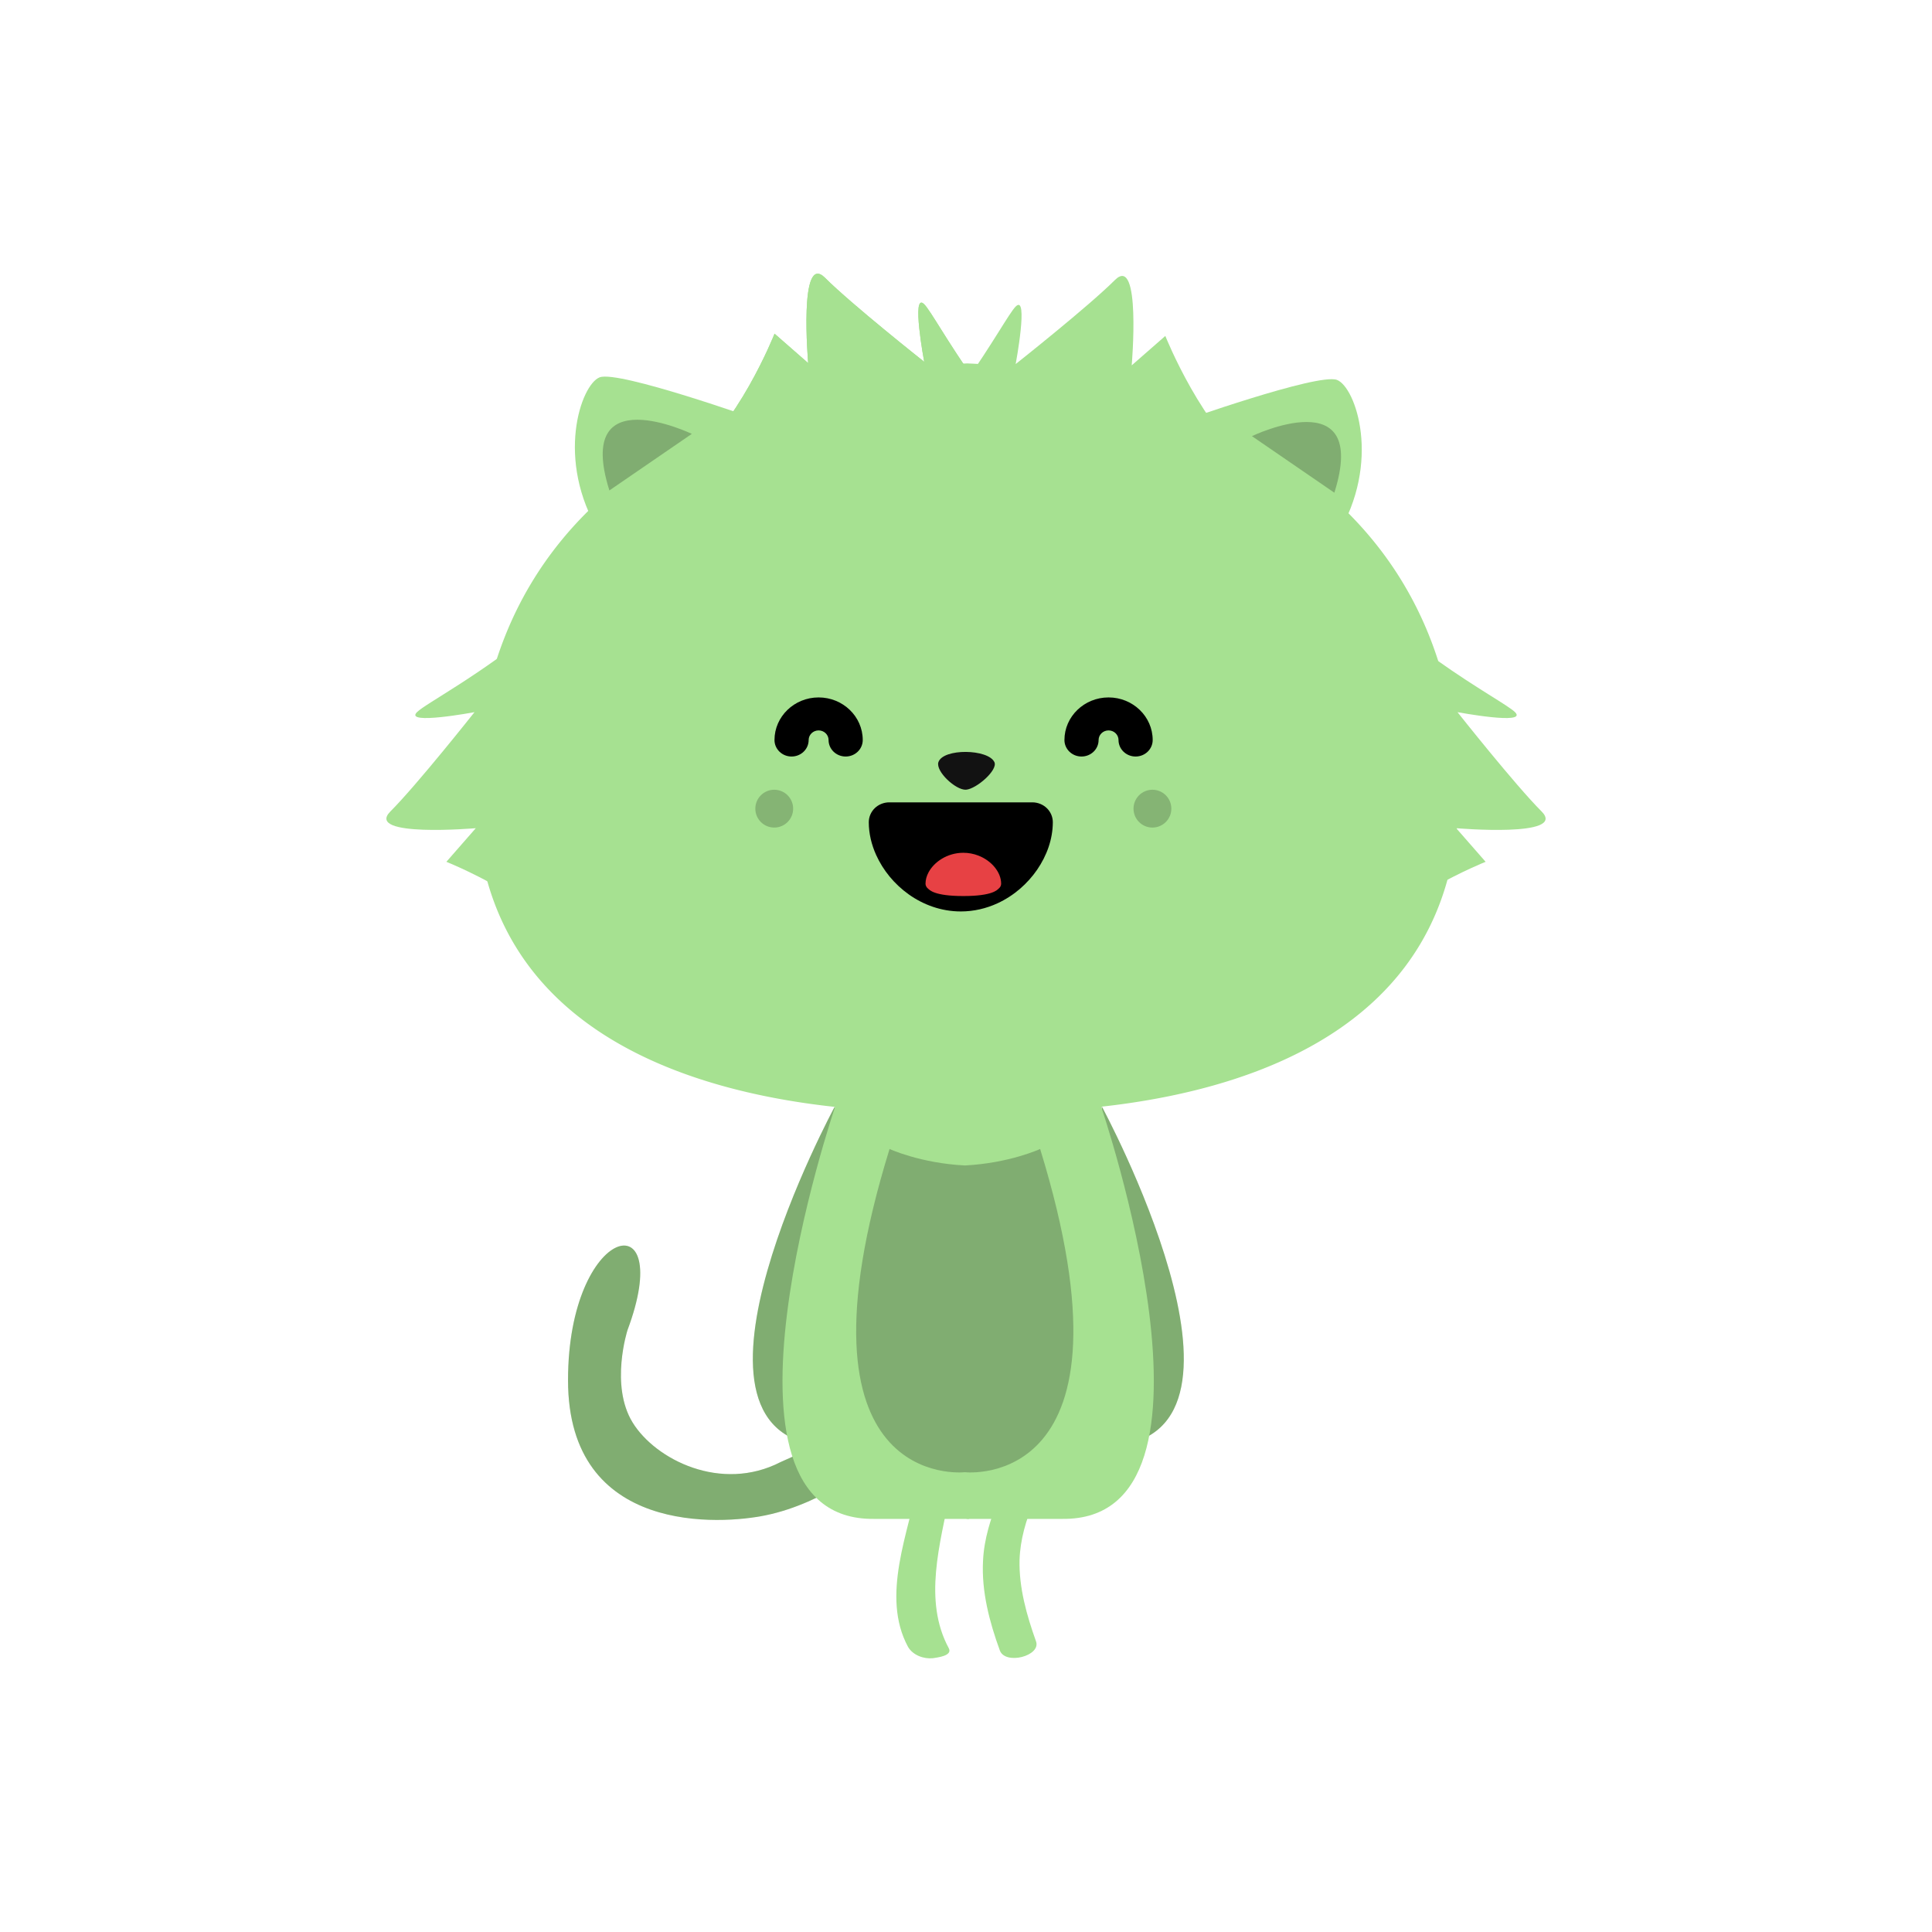<svg role="img" aria-label="Cat character: Cute minimalist vector illustration of granny-smith-apple coloured cat, looking blissful." xmlns="http://www.w3.org/2000/svg" xmlns:xlink="http://www.w3.org/1999/xlink" width="100%" height="100%" viewBox="0 0 240 240" fill="none"><title>Cat character</title><desc>Cute minimalist vector illustration of granny-smith-apple coloured cat, looking blissful.</desc><path fill="#a6e191" d="m106.135 177.521 2.49 3.974s-6.063 5.22-13.53 6.746c-5.381 1.124-24.533 2.569-24.533-16.783 0-19.353 13.49-22.565 7.388-6.224 0 0-2.208 6.866.642 11.484 2.851 4.617 11.002 8.712 18.39 4.898l9.153-4.095Z"></path><path fill="#121212" d="m106.135 177.521 2.49 3.974s-6.063 5.22-13.53 6.746c-5.381 1.124-24.533 2.569-24.533-16.783 0-19.353 13.49-22.565 7.388-6.224 0 0-2.208 6.866.642 11.484 2.851 4.617 11.002 8.712 18.39 4.898l9.153-4.095Z" opacity="0.25"></path><path fill="#a6e191" d="M117.98 185.551c-1.165 6.183-3.333 13.249-.121 19.191.522.964-1.485 1.165-1.967 1.245-1.124.121-2.489-.361-3.092-1.405-3.412-6.304.081-14.254 1.366-20.878.16-.884 4.055.522 3.814 1.847Zm4.135 8.351c-.2 3.814.803 7.588 2.088 11.122.683 1.846 5.139.682 4.497-1.125-1.164-3.252-2.128-6.665-2.048-10.118.081-2.529.803-4.938 1.767-7.267.883-2.208-3.252-2.128-3.935-.441h-.401c-1.004 2.529-1.847 5.099-1.968 7.829Zm14.736-56.492s21.882 40.432 1.565 42.198Zm-33.125 0s-21.882 40.432-1.565 42.198Z"></path><path fill="#121212" d="M136.851 137.41s21.882 40.432 1.565 42.198Zm-33.125 0s-21.882 40.432-1.565 42.198Z" opacity="0.25"></path><path fill="#a6e191" d="M120.068 137.41h16.702s17.586 51.553-4.818 51.272h-11.884"></path><path fill="#a6e191" d="M120.349 137.41h-16.582s-17.586 51.553 4.818 51.272h11.804m35.653-130.609c-6.584-4.537-11.282-16.341-11.282-16.341l-4.175 3.654s1.204-13.893-2.088-10.6c-3.293 3.292-12.326 10.439-12.326 10.439s1.646-8.793 0-7.147c-1.606 1.606-8.352 15.498-21.481 25.897 7.428-5.822 17.225-11.282 29.711-16.622 8.432 3.613 15.619 7.106 21.641 10.72Z"></path><path fill="#a6e191" d="M146.447 52.452s17.264-6.143 19.633-5.26c2.329.884 5.581 10.239 0 19.353"></path><path fill="#a6e191" d="M120.148 138.124a1.247 1.247 0 0 0-.12.009v-.012c-.248-.004-.646.002-1.179.009-9.629.139-63.1.911-59.57-43.761 3.67-46.43 56.727-49.083 60.749-49.218v-.006l.12.002.12-.002v.006c4.022.135 57.078 2.788 60.748 49.218 3.531 44.672-49.941 43.9-59.569 43.761-.533-.007-.931-.013-1.179-.009v.012a1.274 1.274 0 0 0-.12-.009Z"></path><path fill="#a6e191" d="M94.13 52.13s-17.264-6.142-19.633-5.259c-2.329.883-5.581 10.238 0 19.353m-10.024 45.55c-4.515-2.924-9.022-4.717-9.022-4.717l3.653-4.176s-13.892 1.204-10.6-2.088c3.293-3.292 10.44-12.326 10.44-12.326s-8.793 1.646-7.147 0c1.089-1.089 7.825-4.54 15.291-10.742 1.828-1.517-2.777 7.592-3.597 16.976-.771 8.827 2.335 17.95.982 17.073Zm103.735 6.565c4.537-6.585 16.341-11.282 16.341-11.282l-3.653-4.176s13.892 1.204 10.599-2.088c-3.292-3.292-10.439-12.326-10.439-12.326s8.793 1.646 7.147 0c-1.606-1.606-15.498-8.351-25.897-21.48 5.822 7.427 11.282 17.224 16.622 29.71-3.613 8.432-7.106 15.619-10.72 21.642Z"></path><path fill="#a6e191" d="M84.936 57.752c6.625-4.497 11.282-16.301 11.282-16.301l4.176 3.653s-1.205-13.892 2.088-10.6c3.292 3.293 12.326 10.44 12.326 10.44s-1.646-8.793 0-7.147c1.606 1.606 8.351 15.498 21.48 25.897-7.427-5.822-17.224-11.282-29.711-16.622-8.431 3.613-15.578 7.106-21.64 10.68Z"></path><path fill="#a6e191" d="M84.936 57.752c6.625-4.497 11.282-16.301 11.282-16.301l4.176 3.653s-1.205-13.892 2.088-10.6c3.292 3.293 12.326 10.44 12.326 10.44s-1.646-8.793 0-7.147c1.606 1.606 8.351 15.498 21.48 25.897-7.427-5.822-17.224-11.282-29.711-16.622-8.431 3.613-15.578 7.106-21.64 10.68Z"></path><path fill="#121212" d="M155.521 54.178s14.654-7.026 10.238 7.027Zm-69.581-.281s-14.655-7.026-10.24 7.027Z" opacity="0.25"></path><path fill="#121212" d="M119.857 144.778c-5.54-.282-9.353-2.048-9.353-2.048-13.121 42.476 9.057 40.183 9.352 40.151.254.032 22.436 2.327 9.353-40.151 0 0-3.813 1.766-9.352 2.048Z" opacity="0.25"></path><mask id="Cat_svg__a" width="24" height="15" x="107" y="99" style="maskType: luminance"><path fill="#fff" d="M108.832 106.197c-.572-1.275-.909-2.65-.91-4.064 0-.649.271-1.284.744-1.742a2.595 2.595 0 0 1 1.796-.722h17.779c.669 0 1.323.263 1.796.722a2.44 2.44 0 0 1 .744 1.742c-.006 2.122-.748 4.15-1.945 5.899a12.236 12.236 0 0 1-4.939 4.182 10.913 10.913 0 0 1-4.545 1.006c-2.452 0-4.686-.849-6.474-2.124a12.242 12.242 0 0 1-4.046-4.899Z"></path></mask><path id="kawaii-cat_nose" d="M123.53 94.678C122.766 93.029 117.165 92.934 116.571 94.678C116.203 95.819 118.721 98.165 119.994 98.102C121.295 98.007 123.983 95.661 123.53 94.678Z" fill="#121212"></path><g id="kawaii-face" transform="translate(93.83 86.36) scale(0.783)" SLOT=""><defs><path d="M1.457,3.147 C1.457,3.147 1.457,3.147 1.457,3.147 L0,3.147 C0,2.318 0.346,1.507 0.949,0.922 C1.554,0.336 2.39,0 3.244,0 L25.953,0 C26.807,0 27.642,0.336 28.246,0.922 C28.851,1.507 29.197,2.318 29.197,3.147 C29.189,5.857 28.241,8.448 26.713,10.681 C25.177,12.91 23.032,14.812 20.404,16.023 C18.654,16.825 16.681,17.309 14.598,17.308 C11.467,17.308 8.613,16.224 6.33,14.595 C4.04,12.959 2.264,10.779 1.162,8.338 C0.431,6.709 0.001,4.953 0,3.147 L1.457,3.147 Z" id="kawaii-face__path-1"></path></defs><g id="kawaii-face__mouth" transform="translate(18, 16)"><g id="kawaii-face__mouth__joy" transform="translate(0, 1)"><mask id="kawaii-face__mask-2" fill="white"><use xlink:href="#kawaii-face__path-1"></use></mask><use id="Combined-Shape" fill="#000000" xlink:href="#kawaii-face__path-1"></use><path d="M9.599,9.955 C9.599,9.955 9.599,9.955 9.599,9.955 L9,9.955 C9,9.667 9.142,9.386 9.39,9.183 C9.639,8.98 10.333,8 15,8 C19.667,8 20.361,8.98 20.609,9.183 C20.858,9.386 21,9.667 21,9.955 C20.997,10.894 20.607,11.792 19.979,12.567 C19.348,13.339 18.466,13.999 17.386,14.418 C16.667,14.696 15.856,14.864 15,14.864 C13.713,14.864 12.54,14.488 11.602,13.923 C10.66,13.356 9.931,12.6 9.478,11.754 C9.177,11.19 9,10.581 9,9.955 L9.599,9.955 Z" id="kawaii-face__tongue" fill="#E74144" mask="url(&quot;#kawaii-face__mask-2&quot;)" transform="translate(15, 11.432) scale(1, -1)
            translate(-15, -11.432)"></path></g></g><g id="kawaii-face__blush" transform="translate(0, 15)" fill="#000000" opacity="0.2"><circle cx="3" cy="3" r="3"></circle><circle cx="63" cy="3" r="3"></circle></g><g id="kawaii-face__eyes" transform="translate(2, 0)" fill="#000000"><g id="kawaii-face__eyes__arc" transform="translate(1, 0)"><path d="M11.33,9.729 C9.833,9.729 8.62,8.558 8.62,7.113 C8.62,6.271 7.911,5.586 7.04,5.586 C6.169,5.586 5.459,6.271 5.459,7.113 C5.459,8.558 4.247,9.729 2.749,9.729 C1.253,9.729 0.04,8.558 0.04,7.113 C0.04,3.386 3.18,0.354 7.04,0.354 C10.9,0.354 14.04,3.386 14.04,7.113 C14.04,8.558 12.827,9.729 11.33,9.729"></path><path d="M57.33,9.729 C55.833,9.729 54.62,8.558 54.62,7.113 C54.62,6.271 53.911,5.586 53.04,5.586 C52.169,5.586 51.459,6.271 51.459,7.113 C51.459,8.558 50.247,9.729 48.749,9.729 C47.253,9.729 46.04,8.558 46.04,7.113 C46.04,3.386 49.18,0.354 53.04,0.354 C56.9,0.354 60.04,3.386 60.04,7.113 C60.04,8.558 58.827,9.729 57.33,9.729"></path></g></g></g></svg>